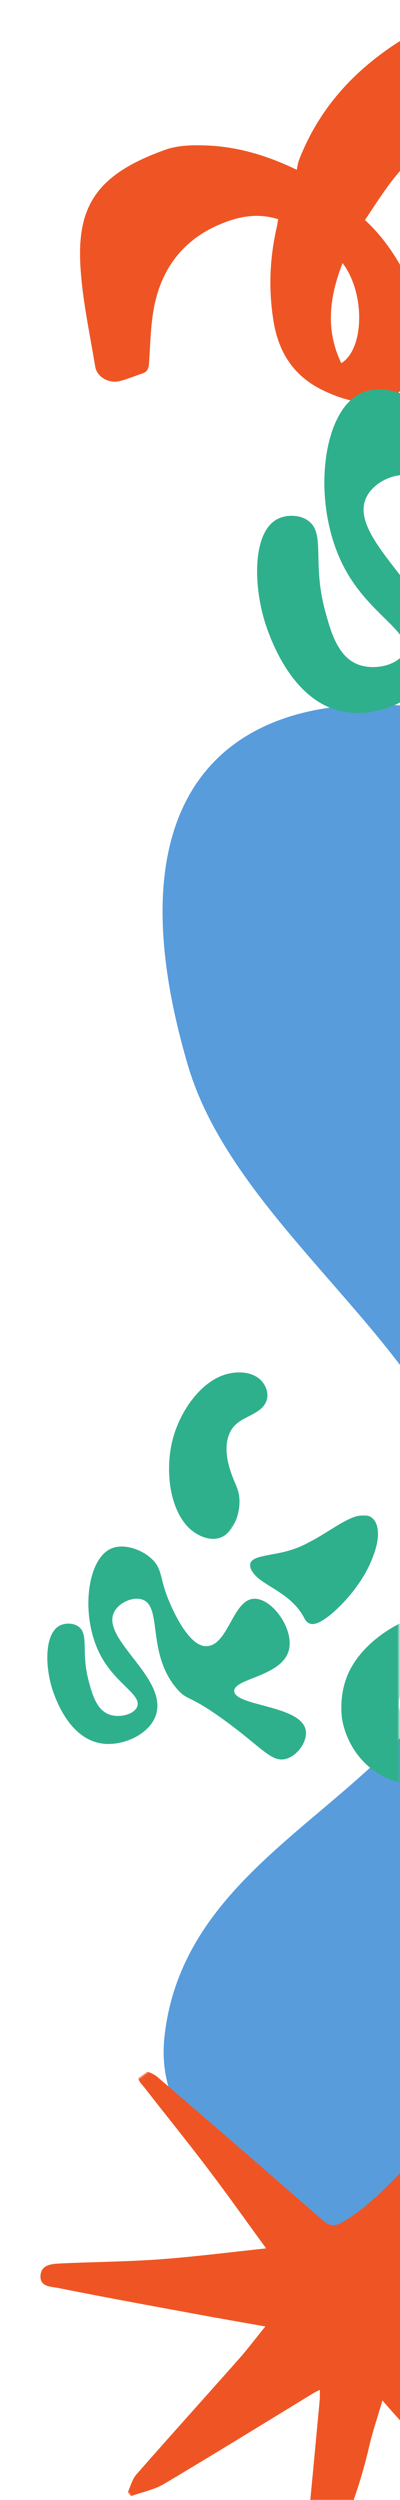 <svg width="219" height="1366" viewBox="0 0 219 1366" fill="none" xmlns="http://www.w3.org/2000/svg">
<path d="M385 443.651C235.334 350.829 34.209 348.627 102.849 582.044C129.887 673.993 248.155 740.868 259.471 831.378C277.569 976.182 103.831 988.872 90.072 1112.66C81.307 1191.41 194.167 1213.18 221.117 1272.48C230.231 1292.54 235.225 1313.93 238.212 1336H385V443.651Z" fill="#589CDC"/>
<mask id="mask0_36_7" style="mask-type:luminance" maskUnits="userSpaceOnUse" x="43" y="-4" width="186" height="227">
<path d="M43 -4H228.383V223H43V-4Z" fill="white"/>
</mask>
<g mask="url(#mask0_36_7)">
<mask id="mask1_36_7" style="mask-type:luminance" maskUnits="userSpaceOnUse" x="10" y="-12" width="347" height="283">
<path d="M10.812 92.327L290.114 -11.404L356.292 166.812L77.006 270.543L10.812 92.327Z" fill="white"/>
</mask>
<g mask="url(#mask1_36_7)">
<mask id="mask2_36_7" style="mask-type:luminance" maskUnits="userSpaceOnUse" x="10" y="-12" width="347" height="283">
<path d="M10.812 92.327L290.114 -11.404L356.292 166.812L77.006 270.543L10.812 92.327Z" fill="white"/>
</mask>
<g mask="url(#mask2_36_7)">
<path d="M212.304 219.291C199.639 221.67 187.978 218.699 176.599 213.157C160.83 205.517 152.613 192.645 149.805 175.827C146.968 158.713 147.588 141.673 151.372 124.752C151.756 123.155 151.978 121.53 152.303 119.786C140.731 116.121 130.135 118.352 119.642 122.904C100.962 131.018 89.538 145.471 85.016 164.787C82.474 175.501 82.4 186.792 81.631 197.847C81.424 200.876 81.084 203.019 78.025 204.024C73.932 205.413 69.927 207.083 65.729 208.192C59.877 209.758 53.094 206.167 52.118 200.359C49.03 181.369 44.729 162.334 43.916 143.195C42.601 111.48 54.158 94.751 90.602 81.79C97.119 79.455 104.656 79.248 111.721 79.44C129.085 79.898 145.534 84.613 162.456 92.756C162.899 90.864 163.062 89.179 163.638 87.642C175.609 56.548 197.732 34.38 226.093 18.138C237.782 11.459 250.152 6.079 262.271 0.212C273.576 -5.256 283.33 -0.66 290.72 7.143C296.646 13.395 300.414 21.759 304.715 29.444C306.681 32.976 302.897 33.774 300.725 34.927C291.665 39.789 281.956 43.706 273.621 49.573C258.147 60.509 243.265 72.317 228.516 84.228C216.442 93.982 208.565 107.239 199.831 120.215C210.161 129.791 217.698 141.067 223.551 153.496C231.96 171.437 231.797 189.704 223.935 207.586C221.94 212.064 216.871 215.226 213.235 218.951C212.969 219.039 212.614 219.172 212.304 219.291ZM187.565 143.772C180.264 162.393 178.165 180.29 186.84 198.438C199.521 190.783 200.053 160.117 187.565 143.772Z" fill="#EF5524"/>
</g>
</g>
</g>
<mask id="mask3_36_7" style="mask-type:luminance" maskUnits="userSpaceOnUse" x="0" y="1074" width="405" height="371">
<path d="M0.211 1146.37L341.235 1074.23L404.361 1372.63L63.337 1444.77L0.211 1146.37Z" fill="white"/>
</mask>
<g mask="url(#mask3_36_7)">
<mask id="mask4_36_7" style="mask-type:luminance" maskUnits="userSpaceOnUse" x="-36" y="1028" width="452" height="453">
<path d="M156.905 1480.99L-35.958 1217.18L222.555 1028.18L415.411 1291.97L156.905 1480.99Z" fill="white"/>
</mask>
<g mask="url(#mask4_36_7)">
<mask id="mask5_36_7" style="mask-type:luminance" maskUnits="userSpaceOnUse" x="-36" y="1028" width="452" height="453">
<path d="M156.905 1480.99L-35.958 1217.18L222.555 1028.18L415.411 1291.97L156.905 1480.99Z" fill="white"/>
</mask>
<g mask="url(#mask5_36_7)">
<path d="M69.897 1361.97C71.448 1358.61 72.36 1354.69 74.747 1352C93.444 1330.68 112.426 1309.72 131.185 1288.53C135.589 1283.53 139.636 1278.15 145.267 1271.21C131.674 1268.8 119.828 1266.75 107.953 1264.56C82.465 1259.87 57.057 1255.22 31.771 1250.17C28.064 1249.42 21.992 1249.66 22.16 1243.71C22.357 1237.41 28.261 1237.03 32.805 1236.8C50.748 1235.92 68.793 1235.86 86.718 1234.58C105.67 1233.21 124.577 1230.81 145.702 1228.54C134.395 1213.08 124.323 1198.86 113.768 1184.98C102.473 1170.08 90.676 1155.59 79.203 1140.83C77.184 1138.2 73.082 1134.92 77.897 1132.03C79.462 1131.04 83.916 1133.02 86.106 1134.81C116.465 1160.89 146.731 1187.02 176.825 1213.32C180.822 1216.76 183.79 1216.48 188.088 1213.93C204.859 1203.74 217.399 1188.84 230.972 1175.04C245.993 1159.86 260.844 1144.54 276.216 1129.7C279.479 1126.54 284.619 1125.35 288.862 1123.2C289.397 1123.92 289.933 1124.64 290.468 1125.37C289.868 1128.45 289.924 1131.67 288.659 1134.41C284.499 1143.36 280.231 1152.3 275.312 1160.79C257.05 1191.9 238.479 1222.86 220.049 1253.83C233.153 1253.77 246.761 1253.29 260.418 1253.71C294.131 1254.68 327.859 1255.9 361.576 1257.22C365.363 1257.36 371.399 1254.48 371.872 1260.99C372.342 1266.67 366.325 1266.52 362.41 1267.41C325.751 1275.86 288.756 1281.74 250.904 1280.77C244.474 1280.64 238.017 1281.2 231.657 1281.4C231.651 1282.69 231.49 1283.24 231.694 1283.55C243.816 1306.8 256.256 1329.92 267.946 1353.44C273.669 1365.03 280.963 1376.15 281.367 1389.74C279.917 1390.78 278.473 1391.85 277.029 1392.92C272.88 1389.59 267.937 1386.94 264.833 1382.8C252.64 1366.94 241.188 1350.47 229.074 1334.48C223.302 1326.94 216.677 1320.13 209.386 1311.65C206.537 1321.37 203.911 1329.02 202.095 1336.89C196.87 1359.39 189.03 1380.88 177.924 1401.08C176.668 1403.36 173.436 1404.53 171.104 1406.18C169.661 1403.63 168.017 1401.12 166.893 1398.44C166.413 1397.32 167.023 1395.77 167.162 1394.45C169.821 1366.89 172.439 1339.3 174.998 1311.76C175.174 1310.12 175.114 1308.36 175.14 1305.85C173.566 1306.63 172.576 1307.05 171.714 1307.58C144.439 1324.21 117.199 1341 89.78 1357.27C84.368 1360.47 77.845 1361.71 71.801 1363.89C70.934 1363.42 70.399 1362.69 69.897 1361.97Z" fill="#EF5524"/>
</g>
</g>
</g>
<mask id="mask6_36_7" style="mask-type:luminance" maskUnits="userSpaceOnUse" x="23" y="842" width="148" height="124">
<path d="M23 842.705H170.954V966H23V842.705Z" fill="white"/>
</mask>
<g mask="url(#mask6_36_7)">
<mask id="mask7_36_7" style="mask-type:luminance" maskUnits="userSpaceOnUse" x="-8" y="810" width="207" height="208">
<path d="M198.715 925.602L102.082 1017.21L-7.342 901.79L89.29 810.166L198.715 925.602Z" fill="white"/>
</mask>
<g mask="url(#mask7_36_7)">
<mask id="mask8_36_7" style="mask-type:luminance" maskUnits="userSpaceOnUse" x="-8" y="810" width="207" height="208">
<path d="M198.715 925.602L102.082 1017.21L-7.342 901.79L89.29 810.166L198.715 925.602Z" fill="white"/>
</mask>
<g mask="url(#mask8_36_7)">
<path d="M32.594 888.305C23.886 892.967 24.541 912.617 29.666 925.968C31.573 930.919 39.317 951.166 57.002 952.823C68.388 953.882 82.413 947.14 85.514 936.64C91.448 916.412 55.153 895.587 62.474 880.888C65.132 875.551 72.915 872.276 77.982 874.049C89.079 877.921 80.14 903.601 96.977 922.924C102.68 929.455 102.969 925.679 121.867 939.241C142.828 954.268 148.414 963.168 156.429 961.126C162.882 959.469 168.681 951.282 167.333 945.136C164.404 931.728 128.629 932.267 128.244 924.08C127.897 917.125 153.847 916.2 158.008 902.137C161.457 890.52 149.031 873.182 139.09 873.586C127.358 874.049 125.065 899.093 113.083 899.498C101.928 899.883 92.007 873.586 91.41 871.987C87.634 861.97 88.635 857.384 83.549 852.26C77.943 846.635 67.56 842.974 60.489 846.326C47.235 852.607 43.806 884.278 55.519 905.373C63.822 920.323 77.577 926.122 75.112 932.518C73.455 936.833 65.325 938.894 59.68 936.775C52.764 934.155 50.433 925.524 48.564 918.57C44.249 902.503 48.873 892.948 42.901 888.748C39.953 886.667 35.541 886.744 32.594 888.305Z" fill="#2FB08C"/>
</g>
</g>
</g>
<mask id="mask9_36_7" style="mask-type:luminance" maskUnits="userSpaceOnUse" x="136" y="827" width="75" height="66">
<path d="M136.432 827.909H210.409V892.023H136.432V827.909Z" fill="white"/>
</mask>
<g mask="url(#mask9_36_7)">
<mask id="mask10_36_7" style="mask-type:luminance" maskUnits="userSpaceOnUse" x="132" y="824" width="86" height="70">
<path d="M140.073 893.275L132.598 834.555L209.658 824.769L217.132 883.469L140.073 893.275Z" fill="white"/>
</mask>
<g mask="url(#mask10_36_7)">
<mask id="mask11_36_7" style="mask-type:luminance" maskUnits="userSpaceOnUse" x="131" y="824" width="85" height="70">
<path d="M215.919 883.623L208.463 824.923L131.404 834.71L138.859 893.429L215.919 883.623Z" fill="white"/>
</mask>
<g mask="url(#mask11_36_7)">
<path d="M169.567 842.493C158.895 848.6 149.204 848.889 143.29 850.488C137.318 851.798 135.122 854.418 138.32 858.983C141.171 863.549 148.626 866.805 154.329 870.985C160.301 874.993 164.501 879.886 166.581 884.182C168.778 888.073 171.918 889.21 179.778 883.219C187.021 877.651 198.985 864.936 204.167 850.642C209.889 836.193 206.113 827.37 198.696 827.986C191.24 827.871 180.105 837.195 169.567 842.493Z" fill="#2FB08C"/>
</g>
</g>
</g>
<mask id="mask12_36_7" style="mask-type:luminance" maskUnits="userSpaceOnUse" x="92" y="749" width="60" height="94">
<path d="M92.045 749H151.227V842.705H92.045V749Z" fill="white"/>
</mask>
<g mask="url(#mask12_36_7)">
<mask id="mask13_36_7" style="mask-type:luminance" maskUnits="userSpaceOnUse" x="69" y="737" width="102" height="110">
<path d="M69.968 814.366L120.808 737.114L170.242 769.652L119.402 846.904L69.968 814.366Z" fill="white"/>
</mask>
<g mask="url(#mask13_36_7)">
<mask id="mask14_36_7" style="mask-type:luminance" maskUnits="userSpaceOnUse" x="69" y="737" width="102" height="110">
<path d="M69.968 814.366L120.808 737.114L170.242 769.652L119.402 846.904L69.968 814.366Z" fill="white"/>
</mask>
<g mask="url(#mask14_36_7)">
<path d="M107.65 838.1C93.548 829.874 89.252 804.464 95.031 784.756C99.52 769.498 111.291 753.084 126.24 750.348C131.249 749.443 136.72 749.79 140.959 752.622C145.178 755.454 147.682 761.175 145.736 765.876C142.962 772.503 133.946 773.601 128.803 778.629C123.351 783.946 123.254 792.751 125.142 800.129C128.032 811.38 131.577 813.094 131.076 822.149C130.69 828.834 127.358 837.888 120.442 840.258C114.72 842.223 108.883 838.832 107.65 838.1Z" fill="#2FB08C"/>
</g>
</g>
</g>
<mask id="mask15_36_7" style="mask-type:luminance" maskUnits="userSpaceOnUse" x="185" y="874" width="34" height="105">
<path d="M185.522 874.977H218.523V978.43H185.522V874.977Z" fill="white"/>
</mask>
<g mask="url(#mask15_36_7)">
<path d="M261.792 883.242C265.163 886.286 268.573 893.028 266.608 898.114C265.857 900.022 264.296 901.91 258.979 904.491C245.667 911.003 238.982 906.552 229.716 912.987C225.651 915.838 221.933 919.421 219.91 923.968C217.868 928.495 217.714 934.063 220.392 938.262C223.05 942.424 228.04 944.62 232.933 945.198C235.63 945.506 238.057 945.757 247.69 944.312C262.562 942.077 265.568 940.594 268.631 942.77C272.233 945.313 273.139 950.977 272.465 954.965C270.596 966.254 254.991 971.475 250.676 972.939C236.651 977.64 214.516 977.967 199.624 963.191C189.741 953.385 187.641 941.499 187.294 939.322C187.16 938.455 185.522 927.57 189.837 916.397C201.3 886.767 248.441 871.201 261.792 883.242Z" fill="#2FB08C"/>
</g>
<mask id="mask16_36_7" style="mask-type:luminance" maskUnits="userSpaceOnUse" x="136" y="209" width="243" height="202">
<path d="M136 209H378.4V411H136V209Z" fill="white"/>
</mask>
<g mask="url(#mask16_36_7)">
<mask id="mask17_36_7" style="mask-type:luminance" maskUnits="userSpaceOnUse" x="86" y="155" width="338" height="340">
<path d="M423.882 344.813L265.564 494.893L86.289 305.802L244.607 155.691L423.882 344.813Z" fill="white"/>
</mask>
<g mask="url(#mask17_36_7)">
<mask id="mask18_36_7" style="mask-type:luminance" maskUnits="userSpaceOnUse" x="86" y="155" width="338" height="340">
<path d="M423.882 344.813L265.564 494.893L86.289 305.802L244.607 155.691L423.882 344.813Z" fill="white"/>
</mask>
<g mask="url(#mask18_36_7)">
<path d="M151.718 283.708C137.452 291.347 138.525 323.54 146.921 345.413C150.045 353.525 162.733 386.697 191.708 389.411C210.361 391.147 233.339 380.1 238.42 362.899C248.142 329.758 188.678 295.639 200.672 271.557C205.027 262.814 217.778 257.448 226.079 260.352C244.259 266.696 229.614 308.769 257.2 340.426C266.542 351.126 267.016 344.94 297.979 367.16C332.319 391.778 341.472 406.36 354.602 403.015C365.175 400.3 374.676 386.886 372.466 376.818C367.669 354.85 309.057 355.734 308.426 342.32C307.858 330.926 350.372 329.411 357.19 306.37C362.84 287.338 342.482 258.932 326.196 259.595C306.974 260.352 303.218 301.383 283.586 302.046C265.312 302.678 249.057 259.595 248.078 256.975C241.892 240.563 243.533 233.051 235.201 224.655C226.016 215.439 209.004 209.442 197.421 214.934C175.706 225.223 170.087 277.112 189.277 311.673C202.881 336.165 225.417 345.666 221.377 356.144C218.662 363.214 205.343 366.592 196.095 363.12C184.764 358.827 180.945 344.687 177.883 333.293C170.813 306.97 178.388 291.315 168.604 284.434C163.775 281.026 156.547 281.152 151.718 283.708Z" fill="#2FB08C"/>
</g>
</g>
</g>
</svg>
